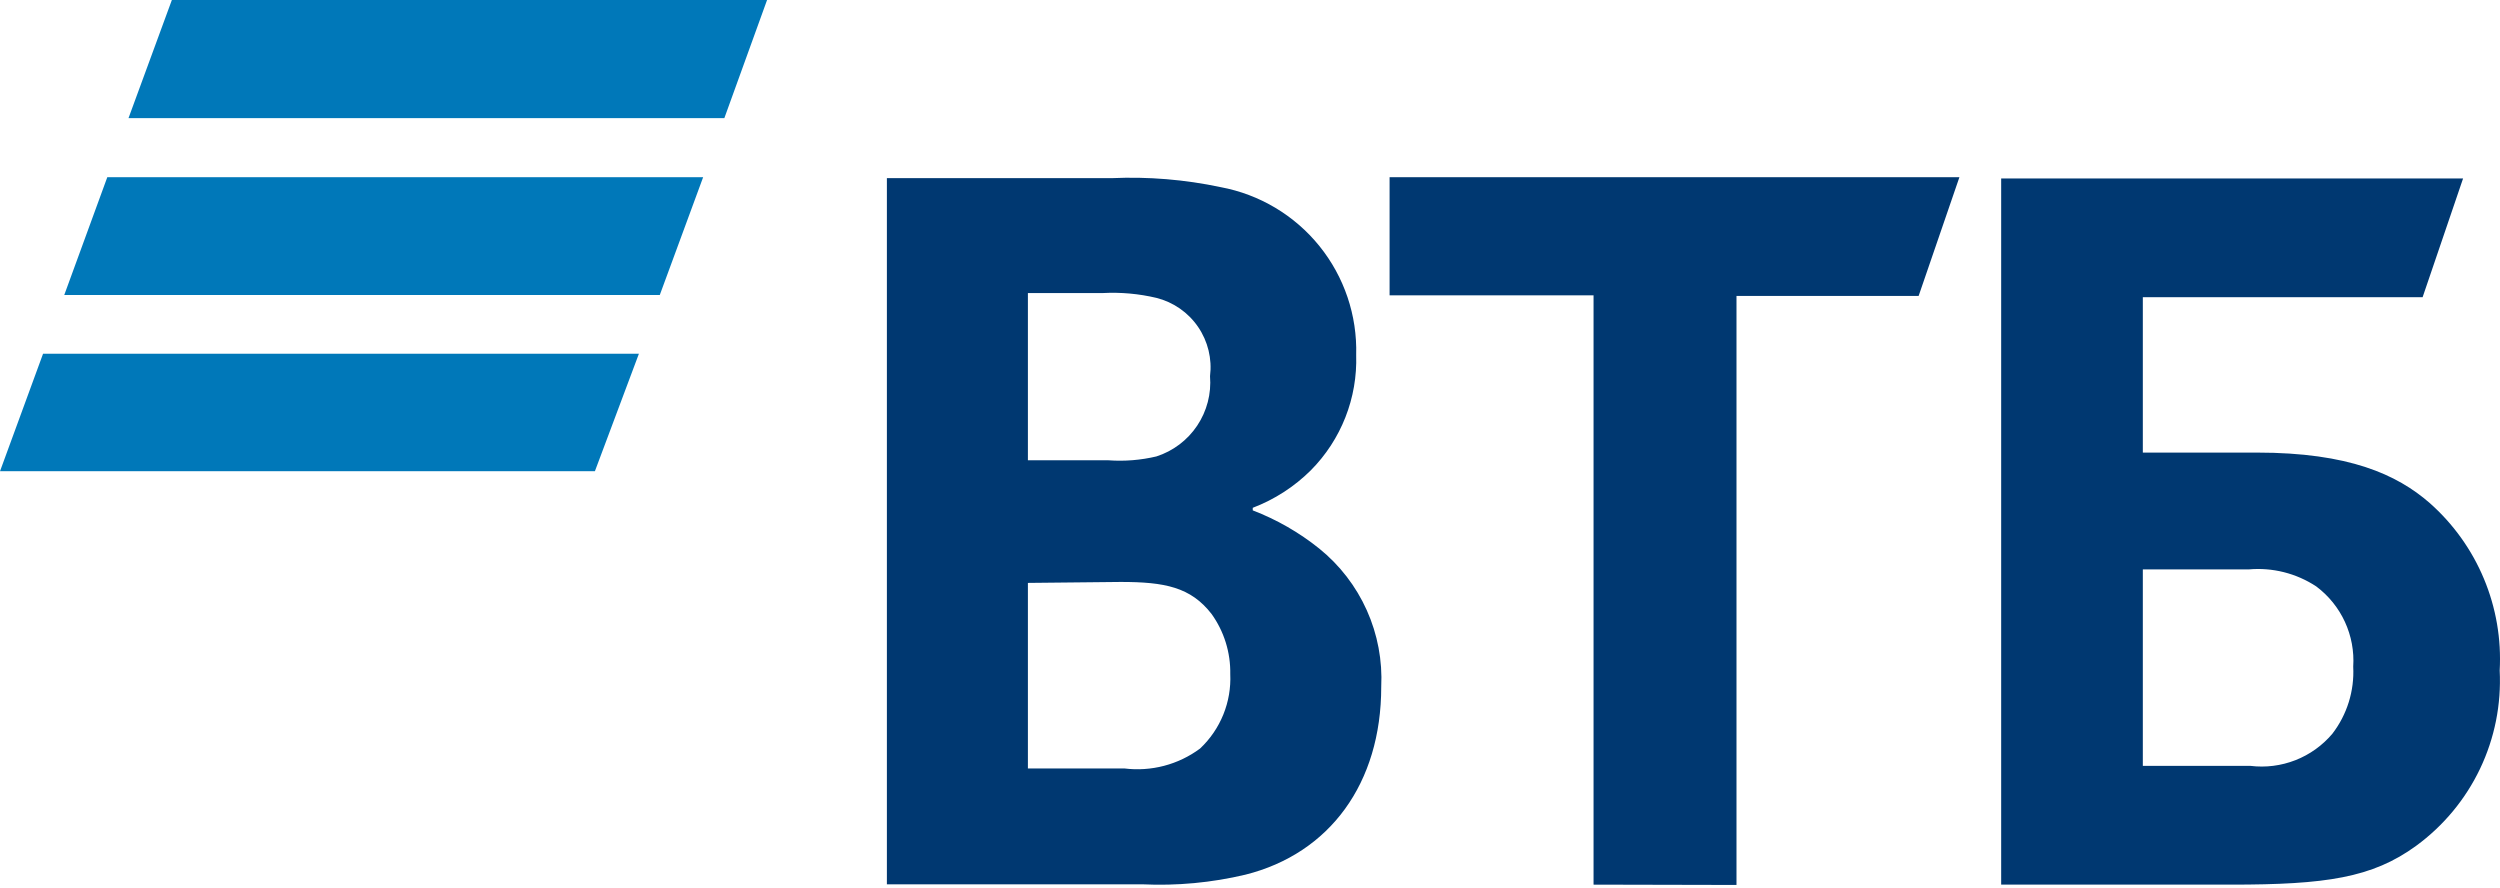 <?xml version="1.0" encoding="UTF-8"?> <svg xmlns="http://www.w3.org/2000/svg" width="566" height="201" viewBox="0 0 566 201" fill="none"> <g clip-path="url(#clip0_1574_7108)"> <path d="M163.993 26.743H29.093L38.91 0H173.665L163.993 26.743ZM159.193 40.114H24.293L14.548 66.784H149.376L159.193 40.114ZM144.649 80.083H9.749L0.004 106.681H134.686L144.649 80.083Z" fill="#0078B9"></path> <path d="M485.136 173.393H509.498C512.949 173.815 516.452 173.372 519.69 172.103C522.927 170.835 525.798 168.78 528.042 166.126C531.378 161.787 533.054 156.401 532.769 150.938C532.996 147.453 532.35 143.967 530.89 140.795C529.43 137.623 527.201 134.865 524.406 132.77C519.876 129.784 514.465 128.426 509.061 128.918H485.136V173.393ZM453.065 200.281V40.405H557.64L548.477 67.293H485.136V102.466H511.025C531.751 102.466 542.659 107.408 550.077 113.875C555.413 118.593 559.612 124.456 562.357 131.026C565.103 137.595 566.324 144.701 565.93 151.81C566.315 159.471 564.789 167.108 561.489 174.034C558.188 180.96 553.217 186.958 547.022 191.488C537.06 198.755 526.515 200.281 505.134 200.281H453.065ZM360.78 200.281V66.858H314.602V40.115H443.611L434.376 67.003H393.142V200.354L360.78 200.281ZM232.716 104.21H250.97C254.605 104.472 258.259 104.178 261.805 103.338C265.583 102.122 268.839 99.666 271.043 96.368C273.248 93.07 274.272 89.124 273.95 85.171C274.442 81.243 273.479 77.271 271.241 74.004C269.004 70.738 265.647 68.402 261.805 67.439C257.83 66.498 253.74 66.13 249.661 66.349H232.716V104.21ZM232.716 131.971V173.974H254.533C260.621 174.741 266.771 173.127 271.696 169.469C273.983 167.316 275.777 164.695 276.957 161.785C278.137 158.876 278.674 155.745 278.531 152.609C278.621 147.744 277.142 142.98 274.314 139.02C269.587 132.915 263.696 131.752 253.733 131.752L232.716 131.971ZM283.622 115.038V115.547C289.057 117.634 294.136 120.551 298.676 124.195C303.318 127.942 307.009 132.732 309.448 138.175C311.887 143.618 313.005 149.559 312.711 155.516C312.711 177.317 301.075 193.232 281.949 198.028C274.308 199.842 266.451 200.576 258.606 200.208H200.791V40.333H251.697C259.968 39.966 268.251 40.649 276.35 42.367C285.158 44.009 293.09 48.74 298.717 55.709C304.343 62.677 307.295 71.424 307.039 80.374C307.193 85.191 306.363 89.988 304.6 94.474C302.837 98.959 300.178 103.039 296.785 106.463C293.042 110.188 288.558 113.085 283.622 114.966V115.038Z" fill="#003871"></path> </g> <defs> <clipPath id="clip0_1574_7108"> <rect width="141.292" height="50.015" fill="white" transform="scale(4.006)"></rect> </clipPath> </defs> </svg> 